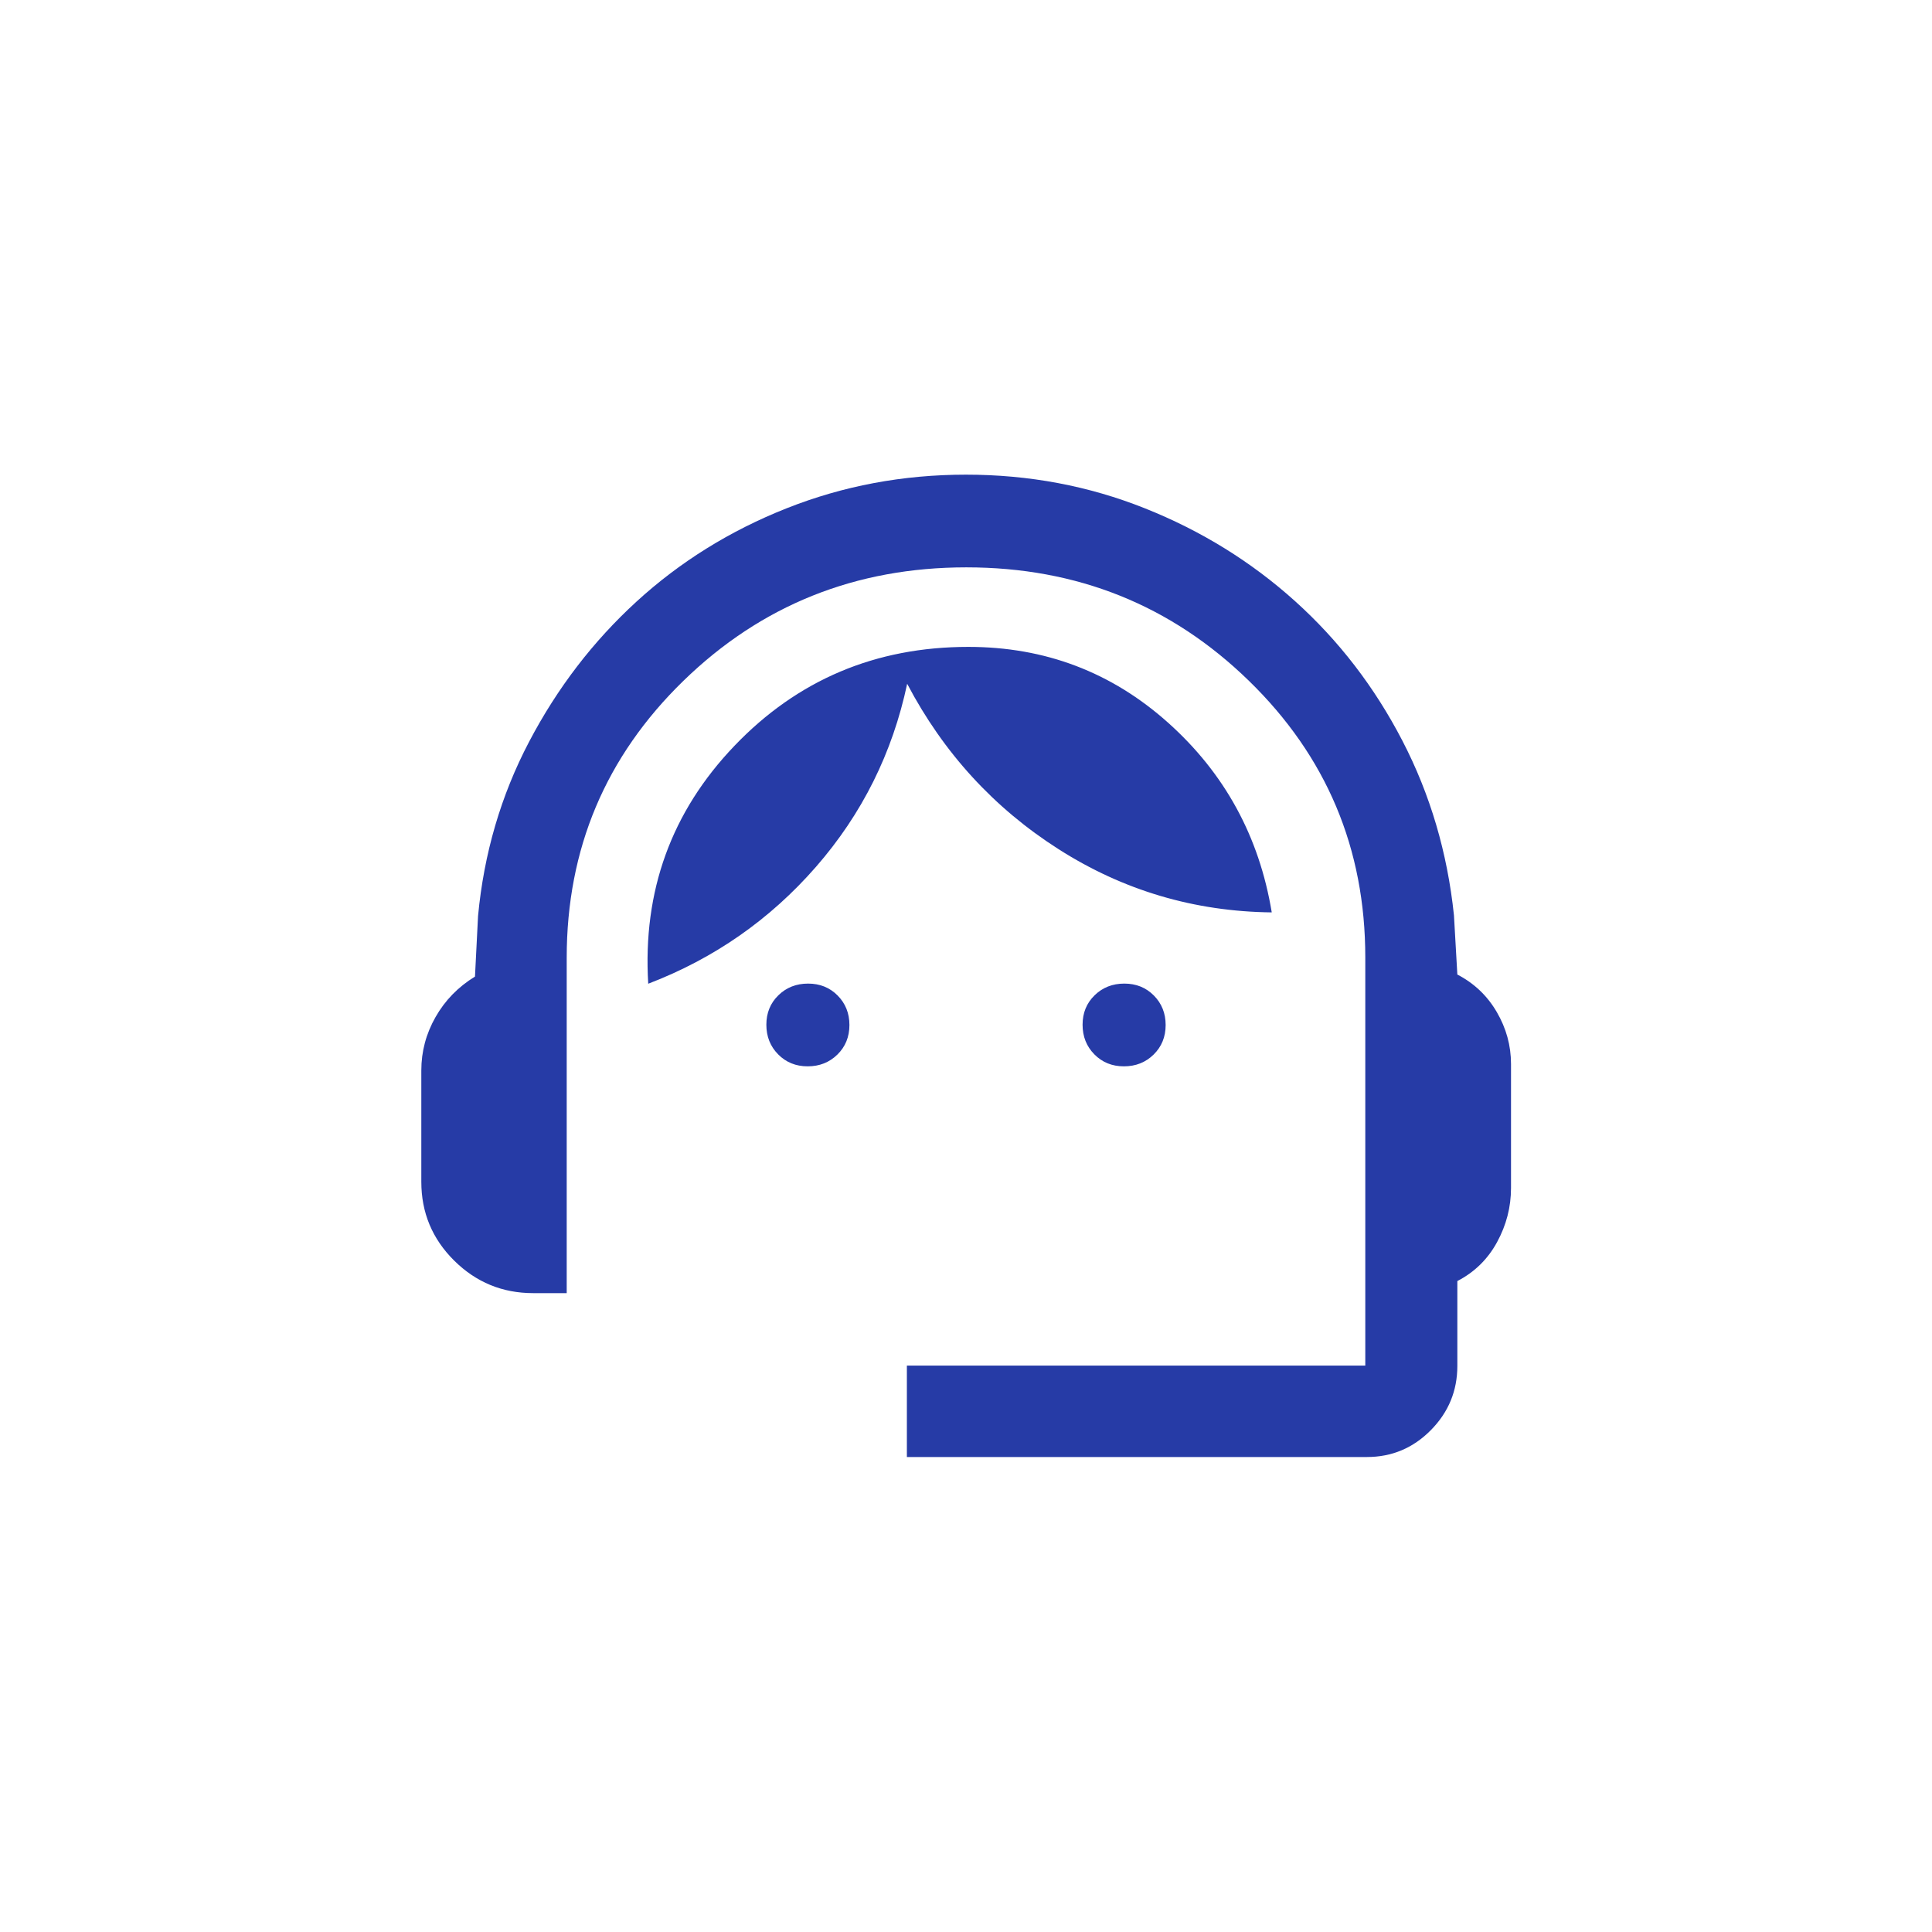 <svg xmlns="http://www.w3.org/2000/svg" height="72" viewBox="-240 -1200 1440 1440" width="72">
    <style>path{fill:#263ba6;}</style>
    <path d="M435.935-114.022v-68.13h341.674v-304.239q0-121.755-86.813-206.247-86.813-84.492-210.557-84.492-123.922 0-210.885 84.602-86.963 84.603-86.963 206.376v249.978H157.37q-34.382 0-58.865-24.26-24.483-24.26-24.483-58.729v-82.989q0-21.173 10.62-39.826 10.619-18.652 29.38-30.131l2.282-45.108q6.565-69.913 38.065-129.946 31.5-60.033 80.076-104.467 48.577-44.435 111.843-69.511 63.267-25.077 133.685-25.077t133.331 25.077q62.914 25.076 111.87 69.13 48.957 44.054 80.076 104.087 31.12 60.033 38.446 130.185l2.522 44.109q18.76 9.717 29.38 27.922 10.62 18.205 10.62 38.751v92.479q0 21.195-10.381 40.272-10.38 19.076-29.619 29.032v63.261q0 27.871-19.778 47.881-19.777 20.01-47.636 20.01H435.935Zm-73.937-291.195q-13.222 0-22.012-8.917-8.79-8.917-8.79-22.098t8.944-21.92q8.945-8.739 22.167-8.739 13.222 0 22.012 8.875 8.79 8.876 8.79 21.997 0 13.222-8.945 22.012-8.944 8.79-22.166 8.79Zm235.695 0q-13.222 0-22.012-8.917-8.79-8.917-8.79-22.098t8.945-21.92q8.944-8.739 22.166-8.739t22.012 8.875q8.79 8.876 8.79 21.997 0 13.222-8.944 22.012-8.945 8.79-22.167 8.79Zm-354.541-61.566q-6.282-103.608 64.274-177.337 70.557-73.728 174.335-73.728 85.706 0 148.918 56.544 63.212 56.543 77.212 141.347-86.608-1-158.913-47.13-72.304-46.13-112.824-123.261-16.437 77.37-67.937 136.402-51.5 59.033-125.065 87.163Z" />
</svg>
